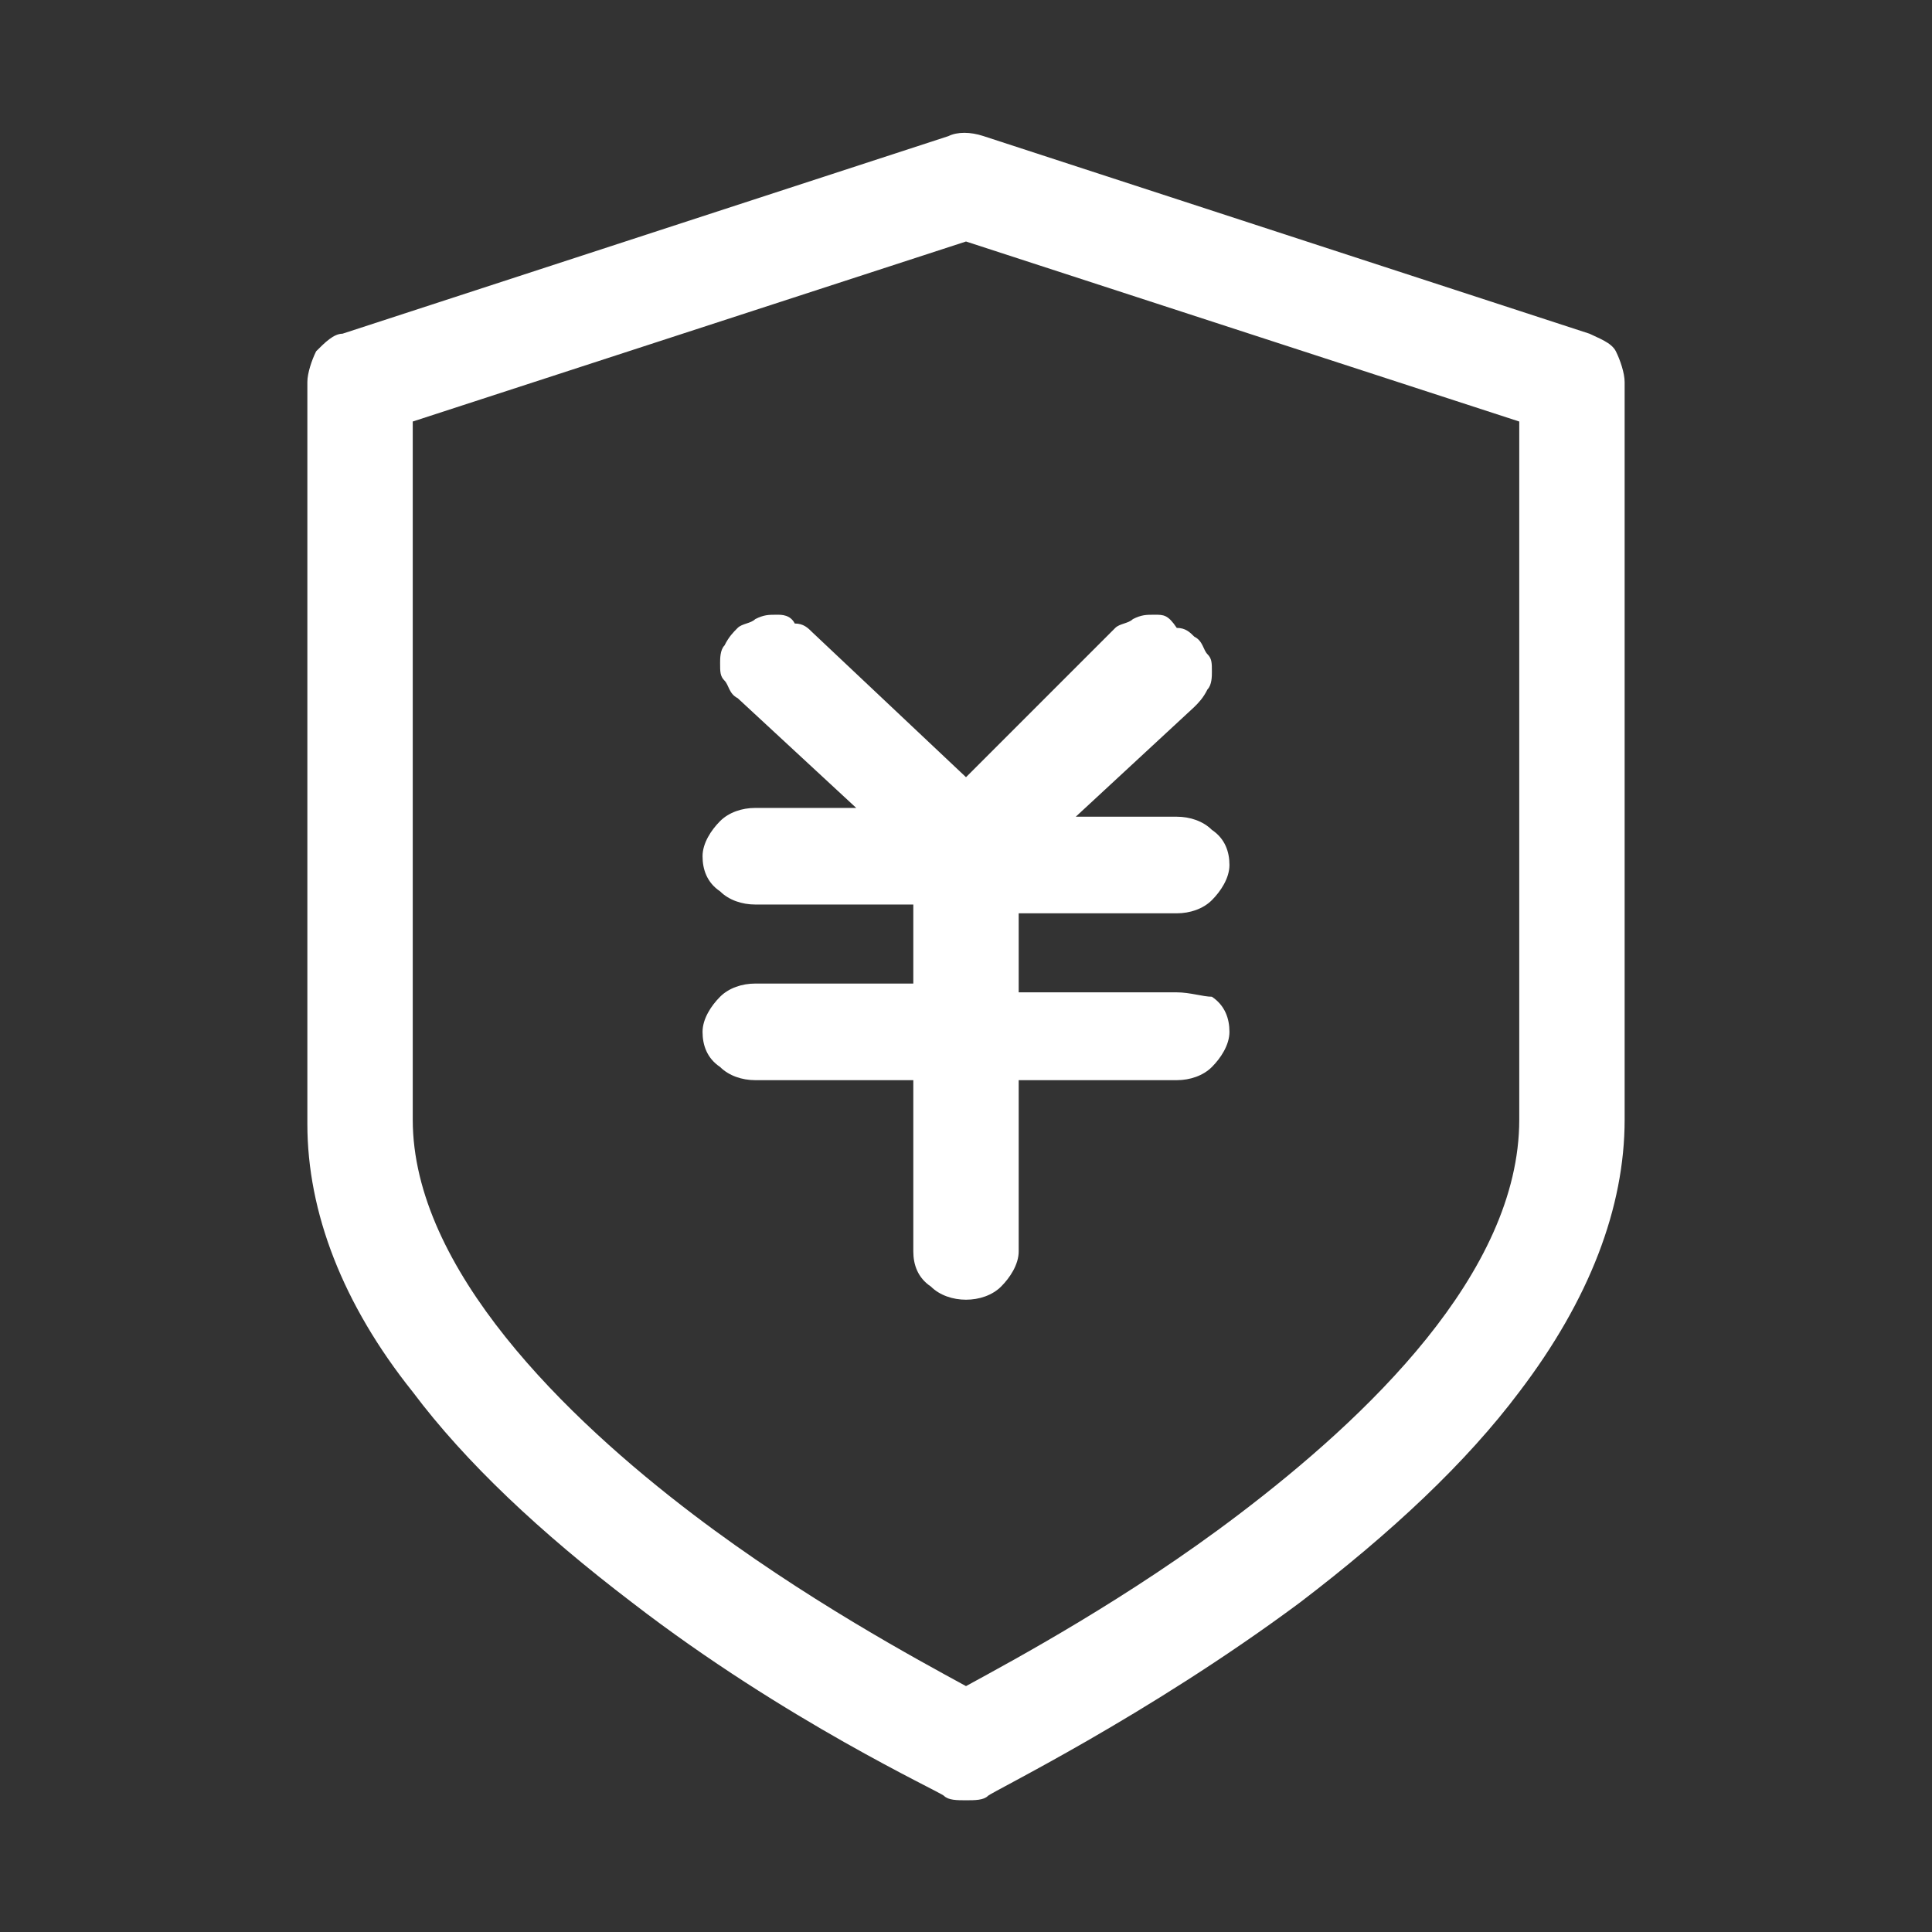 <?xml version="1.0" encoding="utf-8"?>
<!-- Generator: Adobe Illustrator 26.0.0, SVG Export Plug-In . SVG Version: 6.00 Build 0)  -->
<svg version="1.1" id="图层_1" xmlns="http://www.w3.org/2000/svg" xmlns:xlink="http://www.w3.org/1999/xlink" x="0px" y="0px"
	 viewBox="0 0 44 44" style="enable-background:new 0 0 44 44;" xml:space="preserve">
<rect x="0" y="0" width="44" height="44" fill="#333333" stroke="none"/>
<style type="text/css">
	.st0{fill:#FFFFFF;}
</style>
<path class="st0" d="M22,41c-0.2,0-0.4,0-0.5-0.1c-0.1-0.1-3.6-1.7-7.1-4.4c-2.1-1.6-3.8-3.2-5-4.8C7.8,29.7,7,27.6,7,25.6V8.7
	C7,8.5,7.1,8.2,7.2,8c0.2-0.2,0.4-0.4,0.6-0.4l13.8-4.5c0.2-0.1,0.5-0.1,0.8,0l13.8,4.5c0.2,0.1,0.5,0.2,0.6,0.4
	C36.9,8.2,37,8.5,37,8.7v16.8c0,2-0.8,4.1-2.4,6.2c-1.2,1.6-2.9,3.2-5,4.8c-3.5,2.6-7,4.3-7.1,4.4C22.4,41,22.2,41,22,41L22,41z
	 M9.4,9.6v15.9c0,3.4,3.5,6.8,6.4,9c2.5,1.9,5.1,3.3,6.2,3.9c1.1-0.6,3.7-2,6.2-3.9c2.9-2.2,6.4-5.5,6.4-9V9.6L22,5.5L9.4,9.6z"/>
<path class="st0" d="M26.8,22.6h-3.6v-1.8h3.6c0.3,0,0.6-0.1,0.8-0.3c0.2-0.2,0.4-0.5,0.4-0.8c0-0.3-0.1-0.6-0.4-0.8
	c-0.2-0.2-0.5-0.3-0.8-0.3h-2.3l2.7-2.5c0.1-0.1,0.2-0.2,0.3-0.4c0.1-0.1,0.1-0.3,0.1-0.4c0-0.2,0-0.3-0.1-0.4
	c-0.1-0.1-0.1-0.3-0.3-0.4c-0.1-0.1-0.2-0.2-0.4-0.2C26.6,14,26.5,14,26.3,14c-0.2,0-0.3,0-0.5,0.1c-0.1,0.1-0.3,0.1-0.4,0.2
	L22,17.7l-3.5-3.3c-0.1-0.1-0.2-0.2-0.4-0.2C18,14,17.8,14,17.7,14c-0.2,0-0.3,0-0.5,0.1c-0.1,0.1-0.3,0.1-0.4,0.2
	c-0.1,0.1-0.2,0.2-0.3,0.4c-0.1,0.1-0.1,0.3-0.1,0.4c0,0.2,0,0.3,0.1,0.4c0.1,0.1,0.1,0.3,0.3,0.4l2.7,2.5h-2.3
	c-0.3,0-0.6,0.1-0.8,0.3c-0.2,0.2-0.4,0.5-0.4,0.8c0,0.3,0.1,0.6,0.4,0.8c0.2,0.2,0.5,0.3,0.8,0.3h3.6v1.8h-3.6
	c-0.3,0-0.6,0.1-0.8,0.3c-0.2,0.2-0.4,0.5-0.4,0.8s0.1,0.6,0.4,0.8c0.2,0.2,0.5,0.3,0.8,0.3h3.6v3.9c0,0.3,0.1,0.6,0.4,0.8
	c0.2,0.2,0.5,0.3,0.8,0.3s0.6-0.1,0.8-0.3c0.2-0.2,0.4-0.5,0.4-0.8v-3.9h3.6c0.3,0,0.6-0.1,0.8-0.3c0.2-0.2,0.4-0.5,0.4-0.8
	s-0.1-0.6-0.4-0.8C27.4,22.7,27.1,22.6,26.8,22.6z"/>
</svg>
